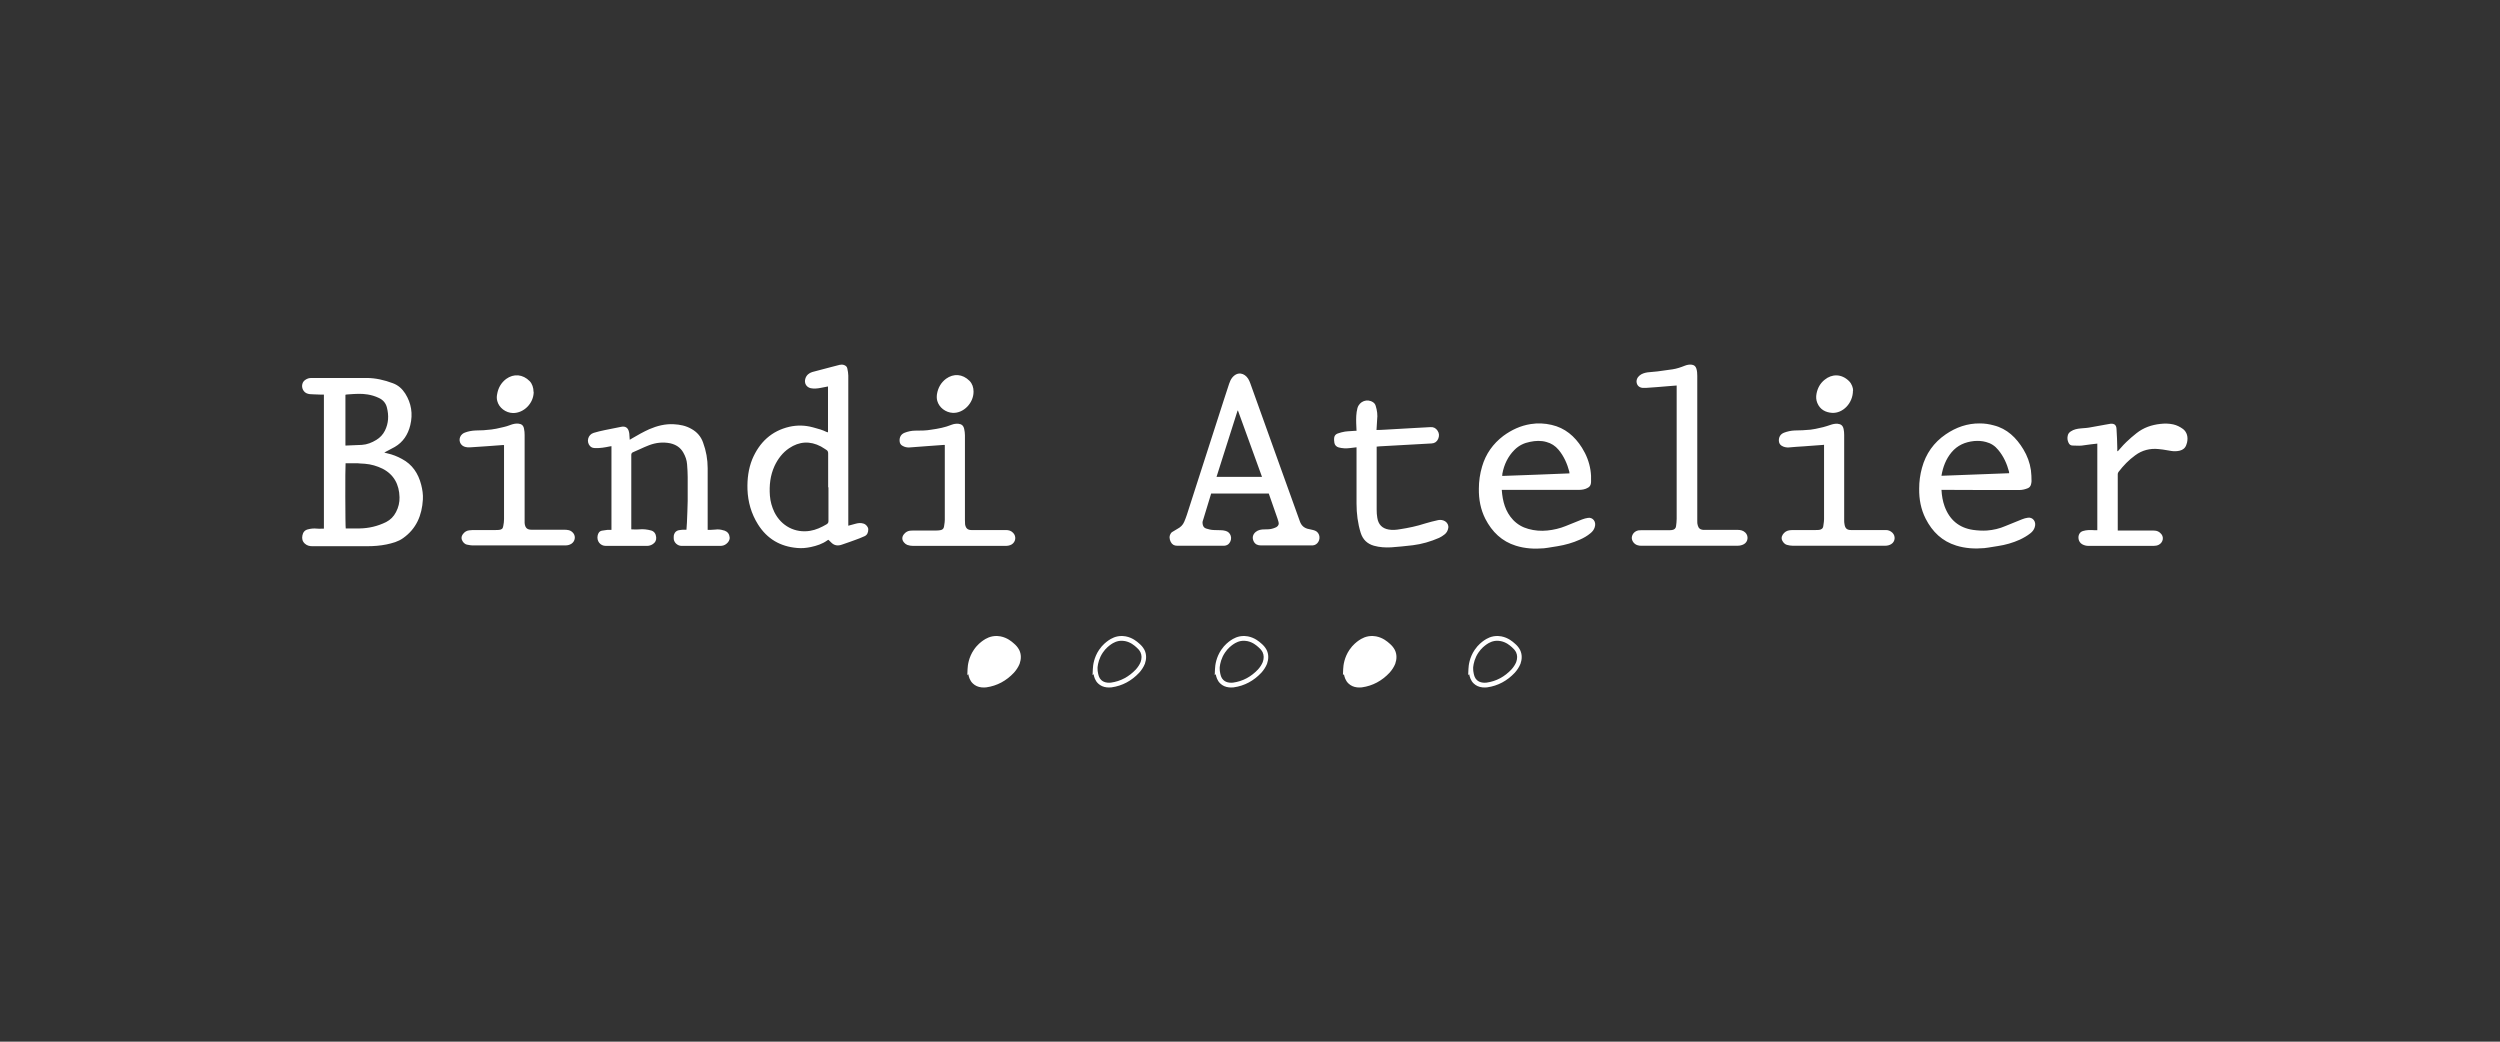 <?xml version="1.0" encoding="UTF-8"?>
<svg width="240px" height="100px" viewBox="0 0 240 100" version="1.1" xmlns="http://www.w3.org/2000/svg" xmlns:xlink="http://www.w3.org/1999/xlink">
    <rect x="0" y="0" width="240" height="100" fill="#333333" stroke="none"/>
    <title>logo-bindiatelier@2x</title>
    <g id="logo-bindiatelier" stroke="none" fill="none" fill-rule="evenodd">
        <g id="Logo-bindiatelier" transform="translate(29, 35)" fill="#FFFFFF">
            <path d="M131.571,2.039 C131.697,2.028 131.826,2.017 131.96,2.009 L131.96,2.284 L131.96,4.973 L131.96,14.808 C131.96,15.039 131.931,15.285 131.901,15.515 C131.872,15.746 131.724,15.853 131.503,15.884 C131.384,15.899 131.267,15.899 131.149,15.899 L128.567,15.899 C128.523,15.899 128.478,15.903 128.434,15.907 C128.389,15.911 128.345,15.915 128.302,15.915 C127.947,15.976 127.681,16.253 127.652,16.606 C127.637,16.913 127.874,17.252 128.213,17.344 C128.331,17.39 128.449,17.39 128.567,17.39 L134.351,17.39 L137.802,17.39 C138.024,17.39 138.23,17.344 138.423,17.236 C138.821,17.006 138.88,16.453 138.555,16.13 C138.349,15.93 138.098,15.869 137.832,15.869 L134.69,15.869 L134.498,15.869 C134.218,15.838 134.055,15.715 133.982,15.423 C133.938,15.3 133.938,15.162 133.938,15.023 L133.938,13.656 L133.938,1.085 C133.938,0.839 133.923,0.609 133.849,0.378 C133.775,0.148 133.627,0.04 133.406,0.01 C133.185,-0.021 132.963,0.025 132.757,0.102 C132.373,0.256 131.975,0.394 131.562,0.455 C131.075,0.532 130.603,0.594 130.116,0.655 C129.792,0.686 129.467,0.717 129.157,0.747 C128.877,0.793 128.596,0.87 128.375,1.07 C128.168,1.254 128.065,1.485 128.124,1.761 C128.183,2.038 128.389,2.207 128.7,2.238 L129.01,2.238 C129.747,2.192 130.47,2.13 131.193,2.069 C131.321,2.061 131.445,2.05 131.571,2.039 Z M50.488,6.495 L50.488,2.1 L49.78,2.238 C49.47,2.299 49.145,2.33 48.836,2.269 C48.408,2.176 48.172,1.777 48.319,1.331 C48.423,1.008 48.673,0.809 48.968,0.717 C49.588,0.545 50.199,0.388 50.814,0.23 C51.078,0.162 51.343,0.094 51.609,0.025 C51.742,-0.006 51.89,-0.006 52.023,0.04 C52.2,0.102 52.318,0.209 52.347,0.394 C52.391,0.609 52.436,0.839 52.436,1.055 L52.436,15.162 L52.436,15.469 C52.671,15.408 52.892,15.346 53.114,15.285 L53.114,15.285 C53.38,15.208 53.645,15.177 53.911,15.269 C54.147,15.346 54.354,15.592 54.354,15.822 C54.354,16.099 54.265,16.345 54.014,16.468 C53.69,16.622 53.35,16.744 53.011,16.867 L53.011,16.867 C52.866,16.918 52.722,16.97 52.579,17.023 C52.331,17.114 52.084,17.204 51.831,17.282 C51.447,17.421 51.093,17.39 50.783,17.067 C50.748,17.031 50.709,16.994 50.669,16.955 C50.625,16.913 50.579,16.869 50.532,16.821 C50.503,16.821 50.459,16.852 50.414,16.883 C49.942,17.221 49.411,17.39 48.85,17.513 C48.408,17.605 47.98,17.651 47.523,17.605 C45.914,17.467 44.646,16.744 43.76,15.331 C43.126,14.316 42.801,13.195 42.757,11.981 C42.727,10.982 42.845,10.014 43.214,9.092 C43.908,7.447 45.073,6.372 46.77,5.972 C47.523,5.803 48.275,5.818 49.013,6.018 L49.14,6.052 C49.552,6.162 49.952,6.269 50.341,6.464 C50.362,6.464 50.384,6.472 50.411,6.483 L50.411,6.483 C50.421,6.486 50.432,6.49 50.444,6.495 L50.488,6.495 Z M50.503,11.796 L50.503,8.538 C50.503,8.369 50.459,8.262 50.326,8.185 C50.258,8.144 50.193,8.101 50.128,8.058 L50.127,8.057 L50.127,8.057 L50.127,8.057 L50.127,8.057 C50.022,7.988 49.919,7.919 49.809,7.862 C48.762,7.309 47.729,7.371 46.755,8.031 C46.136,8.446 45.678,9.046 45.354,9.737 C44.941,10.644 44.837,11.596 44.911,12.595 C44.955,13.149 45.103,13.671 45.339,14.163 C46.003,15.5 47.331,16.191 48.762,15.961 C49.337,15.869 49.854,15.623 50.355,15.331 C50.473,15.254 50.532,15.177 50.532,15.023 L50.532,11.766 L50.503,11.796 Z M87.27,12.38 L92.744,12.38 L92.803,12.38 C92.81,12.411 92.821,12.438 92.832,12.465 L92.832,12.465 C92.844,12.492 92.854,12.519 92.861,12.549 L92.862,12.552 L92.862,12.552 C93.084,13.181 93.305,13.81 93.526,14.455 C93.599,14.655 93.673,14.87 93.732,15.085 C93.806,15.315 93.732,15.484 93.526,15.607 C93.423,15.653 93.319,15.7 93.216,15.73 C92.95,15.822 92.655,15.822 92.375,15.822 C92.079,15.822 91.799,15.869 91.564,16.053 C91.254,16.299 91.18,16.652 91.371,17.006 C91.519,17.267 91.755,17.359 92.036,17.359 L96.905,17.359 L97.022,17.359 C97.494,17.328 97.789,16.806 97.628,16.345 C97.524,16.068 97.318,15.945 97.066,15.884 C96.978,15.861 96.886,15.842 96.794,15.822 C96.702,15.803 96.609,15.784 96.521,15.761 C96.152,15.653 95.916,15.423 95.783,15.039 C95.495,14.232 95.204,13.425 94.913,12.618 C94.621,11.812 94.33,11.005 94.042,10.198 L91.032,1.808 L91.032,1.808 L91.032,1.807 C90.973,1.654 90.914,1.5 90.826,1.362 C90.472,0.809 89.807,0.624 89.292,1.254 C89.158,1.423 89.07,1.623 88.997,1.838 C88.808,2.392 88.628,2.955 88.45,3.513 L88.45,3.513 C88.406,3.652 88.361,3.79 88.317,3.928 C87.466,6.554 86.623,9.181 85.782,11.8 C85.501,12.676 85.22,13.55 84.939,14.424 C84.865,14.654 84.777,14.869 84.688,15.084 L84.688,15.084 L84.688,15.084 L84.688,15.084 L84.688,15.085 L84.688,15.085 C84.555,15.408 84.319,15.623 84.024,15.776 L84.024,15.776 C83.862,15.869 83.7,15.961 83.537,16.068 C83.478,16.099 83.419,16.16 83.39,16.222 C83.227,16.483 83.257,16.744 83.39,17.021 C83.523,17.282 83.729,17.39 83.995,17.39 L84.083,17.39 L88.376,17.39 L88.539,17.39 C88.73,17.375 88.908,17.298 89.026,17.129 C89.351,16.698 89.158,16.084 88.642,15.961 C88.495,15.915 88.317,15.899 88.155,15.899 C88.049,15.893 87.94,15.892 87.831,15.891 C87.668,15.889 87.503,15.887 87.344,15.869 C87.211,15.857 87.078,15.82 86.946,15.782 C86.901,15.77 86.857,15.757 86.813,15.746 C86.562,15.669 86.459,15.484 86.444,15.223 C86.432,15.099 86.468,14.995 86.506,14.887 L86.514,14.862 L86.524,14.833 L86.532,14.808 C86.643,14.447 86.754,14.082 86.864,13.717 L86.864,13.717 L86.864,13.717 C86.975,13.352 87.086,12.987 87.196,12.626 C87.211,12.549 87.241,12.457 87.27,12.38 Z M89.807,4.42 L89.852,4.42 L89.852,4.435 L89.852,4.435 C90.619,6.541 91.386,8.646 92.153,10.782 L87.786,10.782 C88.014,10.065 88.24,9.35 88.466,8.637 C88.912,7.225 89.357,5.819 89.807,4.42 Z M2.095,2.883 L2.095,15.699 L2.11,15.746 C2.031,15.746 1.951,15.749 1.873,15.753 L1.873,15.753 L1.873,15.753 L1.873,15.753 L1.873,15.753 L1.873,15.753 L1.873,15.753 L1.873,15.753 L1.873,15.753 L1.872,15.753 L1.872,15.753 L1.872,15.753 L1.872,15.753 L1.872,15.753 L1.872,15.753 C1.717,15.759 1.563,15.766 1.416,15.746 C1.107,15.715 0.826,15.746 0.546,15.822 C0.251,15.899 0.089,16.099 0.03,16.406 C-0.029,16.714 0.03,16.975 0.266,17.19 C0.472,17.375 0.708,17.436 0.974,17.436 L6.256,17.436 C6.875,17.436 7.495,17.39 8.1,17.267 C8.661,17.144 9.221,17.006 9.708,16.652 C10.962,15.761 11.508,14.485 11.597,12.949 C11.626,12.472 11.552,11.996 11.434,11.535 C11.154,10.444 10.579,9.583 9.59,9.061 C9.148,8.815 8.675,8.631 8.188,8.523 C8.131,8.513 8.074,8.497 8.009,8.478 L8.009,8.478 C7.973,8.468 7.935,8.457 7.893,8.446 C7.942,8.421 7.977,8.4 8.009,8.381 L8.009,8.381 L8.009,8.381 L8.009,8.381 C8.035,8.366 8.059,8.352 8.085,8.339 C8.151,8.304 8.218,8.27 8.285,8.235 C8.489,8.131 8.697,8.024 8.897,7.908 C9.693,7.447 10.166,6.725 10.387,5.818 C10.652,4.727 10.49,3.713 9.9,2.776 C9.605,2.315 9.221,1.977 8.72,1.792 C7.908,1.485 7.052,1.285 6.182,1.285 L0.9,1.285 C0.797,1.285 0.679,1.3 0.575,1.331 C0.339,1.423 0.133,1.546 0.044,1.808 C-0.103,2.207 0.133,2.684 0.531,2.791 C0.558,2.797 0.582,2.804 0.607,2.812 C0.649,2.825 0.691,2.837 0.738,2.837 C0.854,2.842 0.971,2.849 1.089,2.856 C1.331,2.869 1.576,2.883 1.815,2.883 L2.095,2.883 Z M4.19,15.73 C4.146,15.577 4.131,9.875 4.175,9.491 L4.175,9.476 L5.37,9.476 C5.444,9.481 5.518,9.488 5.592,9.495 C5.739,9.508 5.887,9.522 6.034,9.522 C6.625,9.568 7.2,9.737 7.731,9.998 C8.808,10.552 9.325,11.504 9.354,12.734 C9.369,13.225 9.251,13.717 9.015,14.163 C8.793,14.593 8.484,14.9 8.07,15.116 C7.259,15.515 6.418,15.715 5.533,15.73 L4.19,15.73 Z M4.279,7.77 L4.161,7.77 L4.161,2.899 C4.22,2.883 4.279,2.868 4.338,2.868 L4.5,2.856 C5.095,2.813 5.69,2.769 6.285,2.868 C6.669,2.929 7.023,3.037 7.377,3.206 C7.775,3.39 8.041,3.698 8.144,4.128 C8.336,4.881 8.307,5.634 7.952,6.341 C7.761,6.725 7.48,7.017 7.126,7.232 C6.698,7.493 6.241,7.678 5.739,7.709 C5.496,7.716 5.252,7.728 5.009,7.739 C4.766,7.751 4.522,7.762 4.279,7.77 Z M31.883,15.826 L31.882,15.826 C31.805,15.824 31.727,15.822 31.648,15.822 L31.603,15.807 L31.603,15.653 L31.603,8.677 C31.603,8.554 31.648,8.462 31.766,8.415 C31.979,8.327 32.19,8.23 32.402,8.133 C32.702,7.995 33.003,7.856 33.315,7.739 C33.964,7.493 34.643,7.417 35.336,7.555 C35.882,7.678 36.325,7.954 36.605,8.462 C36.797,8.8 36.93,9.168 36.959,9.568 L36.962,9.611 C36.991,10.01 37.018,10.397 37.018,10.797 L37.018,13.087 C37.004,13.766 36.976,14.43 36.948,15.107 L36.948,15.108 L36.944,15.192 L36.933,15.352 L36.933,15.353 C36.922,15.511 36.911,15.669 36.9,15.853 L36.561,15.853 C36.516,15.858 36.472,15.862 36.428,15.865 C36.339,15.872 36.251,15.879 36.162,15.899 C35.956,15.945 35.793,16.068 35.72,16.283 C35.675,16.391 35.675,16.514 35.675,16.622 C35.646,17.067 36.044,17.405 36.428,17.405 L40.161,17.405 C40.367,17.405 40.574,17.344 40.736,17.205 C40.928,17.052 41.075,16.837 41.046,16.575 C41.016,16.268 40.854,16.053 40.574,15.945 C40.352,15.869 40.116,15.822 39.866,15.822 C39.794,15.827 39.721,15.834 39.648,15.841 L39.648,15.841 L39.647,15.841 L39.647,15.841 L39.647,15.841 C39.493,15.854 39.337,15.869 39.187,15.869 L38.936,15.869 L38.936,15.592 L38.936,9.952 C38.936,9.107 38.789,8.277 38.493,7.478 C38.287,6.894 37.903,6.464 37.372,6.172 C36.841,5.865 36.266,5.757 35.675,5.726 C34.864,5.68 34.082,5.88 33.33,6.203 C32.754,6.464 32.208,6.771 31.662,7.094 C31.627,7.122 31.586,7.144 31.543,7.167 C31.514,7.183 31.485,7.199 31.456,7.217 L31.448,7.133 L31.448,7.133 L31.448,7.133 L31.448,7.133 L31.448,7.132 C31.436,7.017 31.426,6.92 31.426,6.833 C31.426,6.71 31.412,6.587 31.382,6.464 C31.293,6.064 31.043,5.895 30.644,5.972 C30.379,6.026 30.11,6.08 29.84,6.133 C29.571,6.187 29.302,6.241 29.036,6.295 C28.682,6.372 28.328,6.448 27.989,6.556 C27.443,6.725 27.266,7.401 27.635,7.816 C27.782,7.985 27.974,8.016 28.166,8.016 C28.623,8.031 29.066,7.954 29.508,7.862 C29.567,7.847 29.7,7.831 29.7,7.831 L29.7,15.869 L29.302,15.869 C29.147,15.882 29.003,15.907 28.852,15.934 L28.785,15.945 C28.534,15.991 28.416,16.191 28.372,16.422 C28.269,16.944 28.623,17.405 29.154,17.405 L33.123,17.405 C33.315,17.405 33.507,17.344 33.669,17.236 C33.905,17.083 34.023,16.867 33.994,16.575 C33.964,16.253 33.816,16.022 33.521,15.93 C33.123,15.822 32.739,15.776 32.326,15.822 C32.18,15.833 32.033,15.829 31.883,15.826 Z M157.381,12.011 C157.411,12.58 157.499,13.102 157.676,13.594 C158.149,14.9 159.063,15.669 160.406,15.869 C160.849,15.93 161.305,15.961 161.748,15.93 C162.354,15.884 162.958,15.746 163.519,15.5 L165.112,14.854 C165.289,14.777 165.481,14.731 165.673,14.701 C166.131,14.624 166.514,15.069 166.337,15.607 C166.263,15.853 166.116,16.038 165.923,16.191 C165.614,16.437 165.26,16.637 164.906,16.806 C164.227,17.113 163.519,17.313 162.795,17.421 C162.616,17.446 162.439,17.476 162.262,17.506 L162.262,17.506 C162.003,17.549 161.746,17.593 161.483,17.62 C160.582,17.697 159.683,17.651 158.797,17.375 C157.455,16.96 156.51,16.068 155.862,14.793 C155.404,13.886 155.226,12.918 155.241,11.904 C155.241,11.228 155.33,10.567 155.508,9.921 C155.876,8.554 156.644,7.478 157.794,6.694 C158.783,6.018 159.874,5.634 161.07,5.649 C161.512,5.649 161.955,5.711 162.397,5.834 C163.681,6.156 164.566,7.017 165.245,8.139 C165.614,8.754 165.864,9.414 165.968,10.137 C166.012,10.49 166.027,10.843 166.027,11.197 C166.027,11.305 165.997,11.427 165.968,11.535 C165.923,11.689 165.82,11.812 165.658,11.873 C165.393,11.981 165.127,12.042 164.847,12.042 C162.456,12.042 160.067,12.042 157.661,12.027 L157.396,12.027 L157.381,12.011 Z M157.396,10.674 C158.548,10.634 159.692,10.589 160.83,10.544 C161.848,10.505 162.862,10.465 163.873,10.429 L163.873,10.367 L163.873,10.306 C163.666,9.522 163.342,8.8 162.825,8.185 C162.515,7.801 162.132,7.555 161.659,7.432 C161.276,7.324 160.892,7.309 160.508,7.34 C159.653,7.432 158.916,7.739 158.34,8.431 C157.809,9.076 157.528,9.814 157.381,10.659 L157.396,10.674 Z M115.17,12.027 C115.246,13.127 115.512,14.12 116.261,14.916 C116.674,15.346 117.161,15.623 117.722,15.776 C118.312,15.945 118.931,15.991 119.537,15.93 C120.141,15.869 120.747,15.73 121.307,15.5 C121.824,15.285 122.354,15.069 122.871,14.87 C123.063,14.793 123.255,14.747 123.447,14.716 C123.889,14.639 124.272,15.069 124.096,15.607 C124.022,15.853 123.874,16.038 123.683,16.191 C123.373,16.453 123.019,16.652 122.665,16.806 C121.986,17.113 121.263,17.313 120.525,17.436 C120.345,17.461 120.169,17.491 119.991,17.521 L119.991,17.521 C119.733,17.565 119.475,17.608 119.212,17.636 C118.312,17.713 117.412,17.666 116.527,17.39 C115.184,16.975 114.24,16.068 113.591,14.808 C113.134,13.902 112.956,12.933 112.971,11.919 C112.971,11.197 113.075,10.475 113.281,9.783 C113.635,8.569 114.329,7.601 115.317,6.848 C116.114,6.264 116.97,5.865 117.943,5.711 C118.622,5.603 119.286,5.634 119.95,5.788 C121.233,6.08 122.163,6.863 122.871,7.985 C123.284,8.646 123.564,9.353 123.683,10.121 C123.742,10.49 123.757,10.859 123.742,11.212 C123.742,11.612 123.594,11.781 123.24,11.919 C122.94,12.036 122.63,12.032 122.318,12.028 L122.235,12.027 L122.183,12.027 L122.148,12.027 L121.883,12.027 L115.391,12.027 L115.17,12.027 Z M121.661,10.306 L121.661,10.429 L121.691,10.444 C119.537,10.536 117.383,10.613 115.214,10.69 C115.228,10.598 115.228,10.536 115.228,10.475 C115.391,9.599 115.76,8.815 116.394,8.185 C116.822,7.755 117.324,7.524 117.884,7.417 C118.401,7.309 118.931,7.278 119.463,7.432 C119.92,7.555 120.304,7.801 120.614,8.17 C121.131,8.784 121.455,9.522 121.661,10.306 Z M174.578,8.018 C174.495,8.112 174.41,8.208 174.319,8.308 L174.26,8.308 L174.26,8.031 L174.26,8.03 C174.245,7.416 174.23,6.802 174.186,6.187 C174.171,5.803 173.98,5.649 173.611,5.68 C173.407,5.707 173.215,5.745 173.014,5.784 L173.013,5.784 L172.918,5.803 C172.688,5.841 172.46,5.884 172.231,5.926 C172.002,5.968 171.774,6.01 171.545,6.049 C171.393,6.077 171.236,6.088 171.077,6.099 C170.972,6.106 170.868,6.114 170.763,6.126 C170.424,6.156 170.084,6.218 169.79,6.418 C169.627,6.525 169.524,6.664 169.495,6.863 C169.45,7.079 169.48,7.278 169.568,7.478 C169.642,7.662 169.775,7.77 169.951,7.77 L170.007,7.772 L170.091,7.776 C170.431,7.791 170.78,7.807 171.117,7.739 C171.515,7.678 171.928,7.632 172.342,7.586 L172.342,15.899 L172.062,15.899 C171.693,15.869 171.324,15.869 170.97,15.976 C170.822,16.022 170.704,16.099 170.616,16.253 C170.453,16.545 170.512,17.036 170.896,17.252 C171.087,17.359 171.294,17.405 171.5,17.405 L175.012,17.405 L177.742,17.405 C177.904,17.405 178.096,17.375 178.243,17.298 C178.641,17.098 178.834,16.514 178.346,16.13 C178.214,16.022 178.066,15.961 177.904,15.945 C177.786,15.93 177.653,15.93 177.535,15.93 L174.555,15.93 L174.304,15.93 L174.304,15.761 L174.304,10.536 C174.304,10.459 174.319,10.382 174.378,10.306 C174.85,9.691 175.366,9.153 175.986,8.707 C176.65,8.216 177.403,8.031 178.2,8.108 C178.489,8.129 178.771,8.178 179.051,8.226 C179.185,8.249 179.319,8.273 179.453,8.293 C179.734,8.339 179.999,8.323 180.265,8.262 C180.559,8.185 180.781,8.016 180.885,7.709 C180.913,7.632 180.943,7.555 180.958,7.478 C181.076,6.94 180.943,6.479 180.574,6.187 C180.279,5.972 179.97,5.818 179.63,5.742 C179.217,5.649 178.804,5.649 178.391,5.695 C177.55,5.788 176.782,6.049 176.104,6.587 C175.765,6.848 175.44,7.14 175.131,7.432 C174.937,7.613 174.763,7.808 174.578,8.018 Z M103.16,7.862 L103.16,8.123 L103.16,13.932 C103.16,14.194 103.175,14.455 103.219,14.701 C103.323,15.361 103.691,15.73 104.325,15.838 C104.68,15.899 105.034,15.869 105.388,15.807 C106.199,15.684 107.011,15.515 107.808,15.254 C108.221,15.131 108.634,15.023 109.062,14.931 C109.283,14.885 109.519,14.916 109.726,15.039 C109.947,15.177 110.08,15.423 110.035,15.684 C109.991,15.945 109.873,16.16 109.667,16.314 C109.504,16.437 109.327,16.56 109.15,16.637 C108.338,16.99 107.498,17.236 106.627,17.344 L106.527,17.355 C105.868,17.428 105.221,17.5 104.561,17.544 C104.001,17.574 103.44,17.544 102.895,17.39 C102.26,17.206 101.832,16.806 101.625,16.145 C101.345,15.238 101.227,14.301 101.227,13.348 L101.227,8.216 L101.227,7.939 C101.123,7.954 101.022,7.965 100.922,7.976 C100.811,7.988 100.702,8 100.593,8.016 C100.224,8.062 99.87,8.047 99.516,7.954 C99.294,7.893 99.147,7.739 99.103,7.524 C99.073,7.355 99.058,7.171 99.088,6.986 C99.118,6.802 99.25,6.679 99.412,6.618 C99.648,6.541 99.885,6.464 100.12,6.433 C100.314,6.406 100.514,6.394 100.712,6.383 C100.846,6.376 100.979,6.369 101.11,6.356 L101.227,6.356 C101.227,6.139 101.214,5.936 101.2,5.721 L101.197,5.68 C101.183,5.173 101.183,4.666 101.316,4.174 C101.508,3.513 102.26,3.237 102.821,3.621 C102.954,3.713 103.027,3.821 103.071,3.974 C103.204,4.405 103.263,4.85 103.204,5.296 C103.175,5.619 103.16,5.941 103.145,6.279 C103.427,6.279 103.668,6.265 103.92,6.251 L103.957,6.249 C104.407,6.226 104.857,6.199 105.306,6.172 C105.756,6.145 106.207,6.118 106.657,6.095 L108.338,6.003 C108.619,5.987 108.84,6.095 109.003,6.341 C109.179,6.602 109.179,6.863 109.062,7.14 C108.944,7.401 108.737,7.555 108.442,7.57 C106.79,7.662 105.137,7.755 103.47,7.847 C103.4,7.847 103.33,7.857 103.245,7.868 C103.223,7.871 103.2,7.874 103.175,7.878 L103.16,7.862 Z M19.387,7.724 L19.269,7.724 C18.251,7.801 17.233,7.878 16.215,7.939 C15.978,7.954 15.757,7.954 15.536,7.862 C15.049,7.647 14.975,7.002 15.388,6.664 C15.462,6.602 15.551,6.556 15.639,6.525 C15.964,6.402 16.303,6.341 16.657,6.326 C17.159,6.326 17.675,6.295 18.162,6.233 C18.482,6.198 18.794,6.125 19.11,6.051 C19.202,6.03 19.294,6.008 19.387,5.987 C19.568,5.952 19.741,5.889 19.912,5.827 C19.964,5.808 20.014,5.79 20.065,5.772 C20.287,5.695 20.508,5.649 20.744,5.665 C21.069,5.695 21.246,5.834 21.305,6.156 C21.349,6.356 21.364,6.556 21.364,6.756 L21.364,14.854 L21.364,15.208 C21.408,15.715 21.644,15.853 22.028,15.853 L25.185,15.853 C25.332,15.853 25.48,15.869 25.613,15.899 C25.79,15.945 25.937,16.053 26.055,16.207 C26.291,16.529 26.188,16.99 25.849,17.206 C25.672,17.313 25.495,17.359 25.288,17.359 L24.846,17.359 L16.347,17.359 C16.215,17.359 16.082,17.333 15.949,17.307 C15.905,17.299 15.86,17.29 15.816,17.282 C15.669,17.252 15.551,17.144 15.447,17.021 C15.27,16.775 15.255,16.514 15.447,16.268 C15.595,16.068 15.787,15.945 16.023,15.915 C16.082,15.907 16.141,15.903 16.2,15.899 L16.2,15.899 C16.259,15.895 16.318,15.892 16.377,15.884 L18.501,15.884 C18.634,15.884 18.782,15.884 18.914,15.869 C19.165,15.838 19.269,15.761 19.313,15.5 C19.357,15.285 19.387,15.054 19.387,14.839 L19.387,7.908 L19.387,7.724 Z M61.642,7.709 C61.199,7.739 60.786,7.77 60.373,7.801 L60.256,7.809 L60.256,7.809 C59.614,7.852 58.962,7.897 58.322,7.954 C58.086,7.97 57.85,7.924 57.644,7.801 C57.467,7.709 57.378,7.555 57.363,7.355 C57.334,6.971 57.496,6.679 57.85,6.541 C58.175,6.418 58.514,6.341 58.868,6.341 C59.385,6.341 59.901,6.341 60.403,6.249 C61.067,6.156 61.73,6.034 62.365,5.772 C62.571,5.695 62.778,5.665 62.999,5.68 C63.309,5.711 63.486,5.849 63.56,6.172 C63.604,6.372 63.634,6.587 63.634,6.787 L63.634,14.916 C63.634,15.054 63.634,15.192 63.648,15.331 C63.708,15.699 63.885,15.884 64.253,15.884 L65.714,15.884 L67.573,15.884 C67.824,15.884 68.06,15.945 68.252,16.145 C68.591,16.483 68.517,17.021 68.119,17.267 C67.927,17.375 67.735,17.405 67.514,17.405 L64.726,17.405 L58.647,17.405 C58.47,17.405 58.278,17.375 58.101,17.313 C57.983,17.267 57.865,17.175 57.791,17.083 C57.555,16.821 57.57,16.499 57.821,16.237 C57.968,16.068 58.145,15.976 58.367,15.945 C58.418,15.945 58.47,15.942 58.521,15.938 C58.573,15.934 58.625,15.93 58.676,15.93 L60.816,15.93 C60.963,15.93 61.111,15.93 61.258,15.899 C61.45,15.869 61.598,15.776 61.627,15.546 C61.635,15.492 61.643,15.438 61.651,15.384 C61.676,15.223 61.701,15.062 61.701,14.9 L61.701,7.908 L61.701,7.724 L61.642,7.709 Z M144.639,7.812 L144.64,7.812 C145.102,7.778 145.563,7.743 146.05,7.709 L146.109,7.693 L146.109,7.908 L146.109,14.839 C146.109,15.005 146.083,15.18 146.057,15.35 C146.05,15.401 146.042,15.45 146.036,15.5 C146.006,15.746 145.843,15.838 145.637,15.869 C145.504,15.884 145.357,15.884 145.224,15.884 L143.099,15.884 C142.981,15.884 142.863,15.899 142.745,15.915 C142.494,15.961 142.288,16.099 142.14,16.33 C141.992,16.56 142.007,16.806 142.17,17.021 C142.273,17.159 142.405,17.282 142.568,17.313 C142.745,17.359 142.907,17.39 143.085,17.39 L151.362,17.39 L151.981,17.39 C152.187,17.39 152.38,17.344 152.556,17.236 C152.94,17.006 152.999,16.468 152.674,16.145 C152.498,15.976 152.291,15.884 152.055,15.884 L151.406,15.884 L148.706,15.884 C148.308,15.884 148.13,15.73 148.071,15.315 C148.041,15.192 148.041,15.054 148.041,14.931 L148.041,6.756 C148.041,6.556 148.027,6.356 147.983,6.172 C147.909,5.849 147.732,5.711 147.407,5.68 C147.172,5.665 146.95,5.711 146.729,5.788 C146.507,5.864 146.271,5.941 146.036,6.003 C145.943,6.024 145.85,6.045 145.759,6.066 C145.443,6.14 145.131,6.213 144.811,6.249 C144.294,6.295 143.793,6.326 143.276,6.326 C142.922,6.341 142.583,6.418 142.259,6.541 C141.919,6.679 141.757,6.956 141.771,7.324 C141.786,7.54 141.875,7.693 142.051,7.801 C142.259,7.924 142.494,7.97 142.73,7.954 C143.202,7.908 143.689,7.878 144.177,7.847 L144.639,7.812 Z M148.883,2.499 C148.883,3.713 147.909,4.697 146.876,4.635 C146.257,4.589 145.726,4.328 145.46,3.682 C145.342,3.39 145.328,3.098 145.386,2.791 C145.489,2.253 145.74,1.792 146.168,1.454 C146.862,0.886 147.776,0.87 148.499,1.577 C148.779,1.854 148.898,2.238 148.898,2.499 L148.883,2.499 Z M62.468,4.635 C63.501,4.681 64.46,3.698 64.46,2.607 L64.46,2.591 C64.46,2.192 64.342,1.838 64.076,1.562 C63.398,0.886 62.542,0.839 61.819,1.362 C61.332,1.731 61.052,2.223 60.949,2.837 C60.919,3.052 60.919,3.267 60.978,3.483 C61.155,4.128 61.79,4.604 62.468,4.635 Z M22.234,2.622 C22.234,3.713 21.29,4.666 20.242,4.651 C19.549,4.635 18.9,4.143 18.738,3.498 C18.679,3.283 18.679,3.068 18.723,2.853 C18.826,2.238 19.106,1.746 19.593,1.377 C20.316,0.855 21.187,0.916 21.851,1.592 C22.087,1.838 22.22,2.222 22.22,2.622 L22.234,2.622 Z M99.921,29.816 L100.015,29.718 L100.02,29.742 L100.025,29.766 C100.069,29.967 100.155,30.34 100.461,30.622 C100.676,30.828 100.958,30.952 101.277,30.987 C101.427,31.004 101.59,31.004 101.739,30.987 L101.744,30.986 C102.783,30.841 103.669,30.355 104.395,29.583 L104.398,29.579 C104.618,29.333 104.811,29.05 104.942,28.728 L104.945,28.716 C105.093,28.289 105.117,27.837 104.906,27.399 L104.901,27.389 C104.751,27.112 104.583,26.938 104.407,26.787 L104.387,26.77 C104.185,26.591 103.77,26.223 103.113,26.093 L103.092,26.089 L103.071,26.089 C103.057,26.089 103.041,26.086 102.991,26.078 L102.983,26.077 C102.935,26.069 102.872,26.059 102.797,26.058 C102.153,26.026 101.679,26.319 101.445,26.481 L101.439,26.485 C101.431,26.491 101.42,26.499 101.407,26.509 L101.406,26.509 C101.267,26.609 100.879,26.888 100.546,27.385 C100.056,28.11 99.961,28.85 99.945,29.228 L99.921,29.816 Z M113.683,26.884 C113.695,26.875 113.706,26.867 113.715,26.86 C113.924,26.716 114.302,26.49 114.804,26.516 L114.804,26.517 L114.815,26.517 C114.856,26.517 114.894,26.522 114.937,26.529 L114.952,26.532 C114.983,26.537 115.027,26.545 115.071,26.547 C115.603,26.657 115.94,26.954 116.131,27.123 L116.149,27.139 L116.152,27.141 C116.298,27.266 116.424,27.398 116.539,27.609 C116.68,27.905 116.674,28.218 116.558,28.555 C116.453,28.814 116.293,29.05 116.102,29.264 C115.442,29.965 114.647,30.4 113.712,30.532 C113.596,30.545 113.465,30.545 113.349,30.532 L113.348,30.531 C113.108,30.505 112.918,30.415 112.78,30.283 L112.777,30.28 C112.583,30.102 112.521,29.861 112.477,29.663 C112.436,29.479 112.424,29.327 112.424,29.223 L112.424,29.049 C112.462,28.695 112.579,28.167 112.929,27.649 L112.93,27.648 C113.215,27.221 113.544,26.984 113.683,26.884 L113.683,26.884 Z M111.945,29.816 L112.039,29.718 C112.042,29.734 112.045,29.75 112.049,29.766 C112.094,29.967 112.178,30.34 112.484,30.622 C112.701,30.828 112.981,30.952 113.302,30.987 C113.45,31.004 113.613,31.004 113.763,30.987 L113.767,30.986 C114.807,30.841 115.692,30.355 116.418,29.583 L116.421,29.579 C116.642,29.333 116.835,29.05 116.965,28.728 L116.965,28.728 L116.97,28.716 C117.117,28.289 117.14,27.838 116.929,27.399 L116.93,27.399 L116.925,27.389 C116.775,27.112 116.607,26.938 116.431,26.787 L116.411,26.77 C116.209,26.591 115.793,26.223 115.137,26.093 L115.116,26.089 L115.096,26.089 C115.082,26.089 115.065,26.086 115.016,26.078 L115.007,26.077 C114.959,26.069 114.895,26.059 114.822,26.058 C114.178,26.026 113.702,26.319 113.469,26.481 L113.468,26.481 L113.463,26.485 C113.454,26.491 113.444,26.499 113.431,26.509 L113.431,26.509 C113.29,26.609 112.903,26.888 112.57,27.385 C112.079,28.11 111.985,28.85 111.97,29.228 L111.945,29.816 Z M77.625,26.884 L77.625,26.884 L77.625,26.884 C77.487,26.984 77.158,27.221 76.872,27.648 L76.871,27.649 C76.521,28.167 76.404,28.695 76.366,29.049 L76.366,29.223 C76.366,29.327 76.378,29.479 76.419,29.663 C76.463,29.861 76.525,30.102 76.719,30.28 L76.722,30.283 C76.86,30.415 77.051,30.505 77.29,30.531 L77.292,30.532 C77.407,30.545 77.538,30.545 77.654,30.532 C78.589,30.4 79.384,29.965 80.045,29.264 C80.236,29.05 80.395,28.814 80.5,28.555 C80.616,28.218 80.622,27.905 80.481,27.609 C80.367,27.398 80.241,27.266 80.094,27.141 L80.091,27.139 L80.074,27.123 C79.882,26.954 79.546,26.657 79.014,26.547 C78.969,26.545 78.925,26.537 78.894,26.532 L78.88,26.529 C78.836,26.522 78.798,26.517 78.757,26.517 L78.746,26.517 L78.746,26.516 C78.244,26.49 77.866,26.716 77.657,26.86 C77.648,26.867 77.638,26.875 77.626,26.884 L77.625,26.884 Z M75.981,29.718 L75.887,29.816 L75.912,29.228 C75.928,28.85 76.022,28.11 76.512,27.385 C76.845,26.888 77.233,26.609 77.373,26.509 L77.374,26.508 C77.386,26.499 77.397,26.491 77.405,26.485 L77.411,26.481 L77.411,26.481 C77.645,26.319 78.12,26.026 78.763,26.058 C78.838,26.059 78.901,26.069 78.949,26.077 L78.957,26.078 C79.007,26.086 79.024,26.089 79.038,26.089 L79.059,26.089 L79.079,26.093 C79.736,26.223 80.151,26.591 80.353,26.77 L80.373,26.787 C80.549,26.938 80.717,27.112 80.867,27.389 L80.872,27.399 L80.872,27.399 C81.082,27.838 81.059,28.289 80.912,28.716 L80.908,28.728 L80.907,28.728 C80.777,29.05 80.584,29.333 80.364,29.579 L80.36,29.583 L80.36,29.583 C79.634,30.355 78.749,30.841 77.71,30.986 L77.705,30.987 C77.556,31.004 77.392,31.004 77.244,30.987 C76.924,30.952 76.643,30.828 76.427,30.622 C76.12,30.34 76.035,29.967 75.991,29.766 C75.987,29.75 75.984,29.734 75.981,29.718 Z M89.351,26.884 C89.365,26.875 89.375,26.867 89.384,26.86 C89.593,26.716 89.971,26.49 90.473,26.516 L90.473,26.517 L90.485,26.517 C90.525,26.517 90.563,26.522 90.607,26.529 L90.621,26.532 C90.652,26.537 90.697,26.545 90.741,26.547 C91.273,26.657 91.609,26.954 91.801,27.123 L91.818,27.139 L91.821,27.141 C91.968,27.266 92.094,27.398 92.209,27.609 C92.348,27.905 92.343,28.218 92.227,28.555 C92.122,28.814 91.963,29.05 91.772,29.264 C91.111,29.965 90.316,30.4 89.38,30.532 C89.265,30.545 89.134,30.545 89.019,30.532 L89.018,30.531 C88.778,30.505 88.587,30.415 88.449,30.283 L88.446,30.28 C88.252,30.102 88.19,29.861 88.146,29.663 C88.106,29.479 88.092,29.327 88.092,29.223 L88.092,29.049 C88.13,28.695 88.248,28.167 88.599,27.649 L88.599,27.648 C88.885,27.221 89.214,26.984 89.351,26.884 L89.351,26.884 Z M87.614,29.816 L87.708,29.718 C87.711,29.734 87.714,29.75 87.718,29.766 C87.762,29.967 87.847,30.34 88.154,30.622 C88.369,30.828 88.65,30.952 88.971,30.987 C89.12,31.004 89.283,31.004 89.431,30.987 L89.437,30.986 C90.476,30.841 91.362,30.355 92.087,29.583 L92.087,29.583 L92.091,29.579 C92.311,29.333 92.504,29.05 92.635,28.728 L92.635,28.728 L92.638,28.716 C92.786,28.289 92.81,27.838 92.599,27.399 L92.599,27.399 L92.593,27.389 C92.444,27.112 92.276,26.938 92.101,26.787 L92.08,26.77 C91.878,26.591 91.463,26.223 90.806,26.093 L90.785,26.089 L90.765,26.089 C90.751,26.089 90.733,26.086 90.684,26.078 L90.676,26.077 C90.628,26.069 90.565,26.059 90.49,26.058 C89.846,26.026 89.372,26.319 89.138,26.481 L89.138,26.481 L89.133,26.485 C89.124,26.491 89.113,26.499 89.1,26.509 L89.099,26.509 C88.96,26.609 88.572,26.888 88.239,27.385 C87.749,28.11 87.655,28.85 87.639,29.228 L87.614,29.816 Z M63.862,29.816 L63.955,29.718 C63.959,29.734 63.962,29.75 63.965,29.766 C64.01,29.967 64.095,30.34 64.402,30.622 C64.617,30.828 64.898,30.952 65.218,30.987 C65.367,31.004 65.53,31.004 65.679,30.987 L65.684,30.986 C66.724,30.841 67.609,30.355 68.335,29.583 L68.335,29.583 L68.338,29.579 C68.558,29.333 68.752,29.05 68.882,28.728 L68.882,28.728 L68.886,28.716 C69.034,28.289 69.057,27.838 68.846,27.399 L68.847,27.399 L68.841,27.389 C68.692,27.112 68.524,26.938 68.348,26.787 L68.328,26.77 C68.126,26.591 67.71,26.223 67.053,26.093 L67.033,26.089 L67.012,26.089 C66.998,26.089 66.981,26.086 66.932,26.078 L66.923,26.077 C66.876,26.069 66.812,26.059 66.738,26.058 C66.094,26.026 65.619,26.319 65.386,26.481 L65.386,26.481 L65.38,26.485 C65.371,26.491 65.36,26.499 65.347,26.509 C65.207,26.609 64.819,26.888 64.487,27.385 C63.996,28.11 63.902,28.85 63.886,29.228 L63.862,29.816 Z" id="Shape"></path>
        </g>
    </g>
</svg>